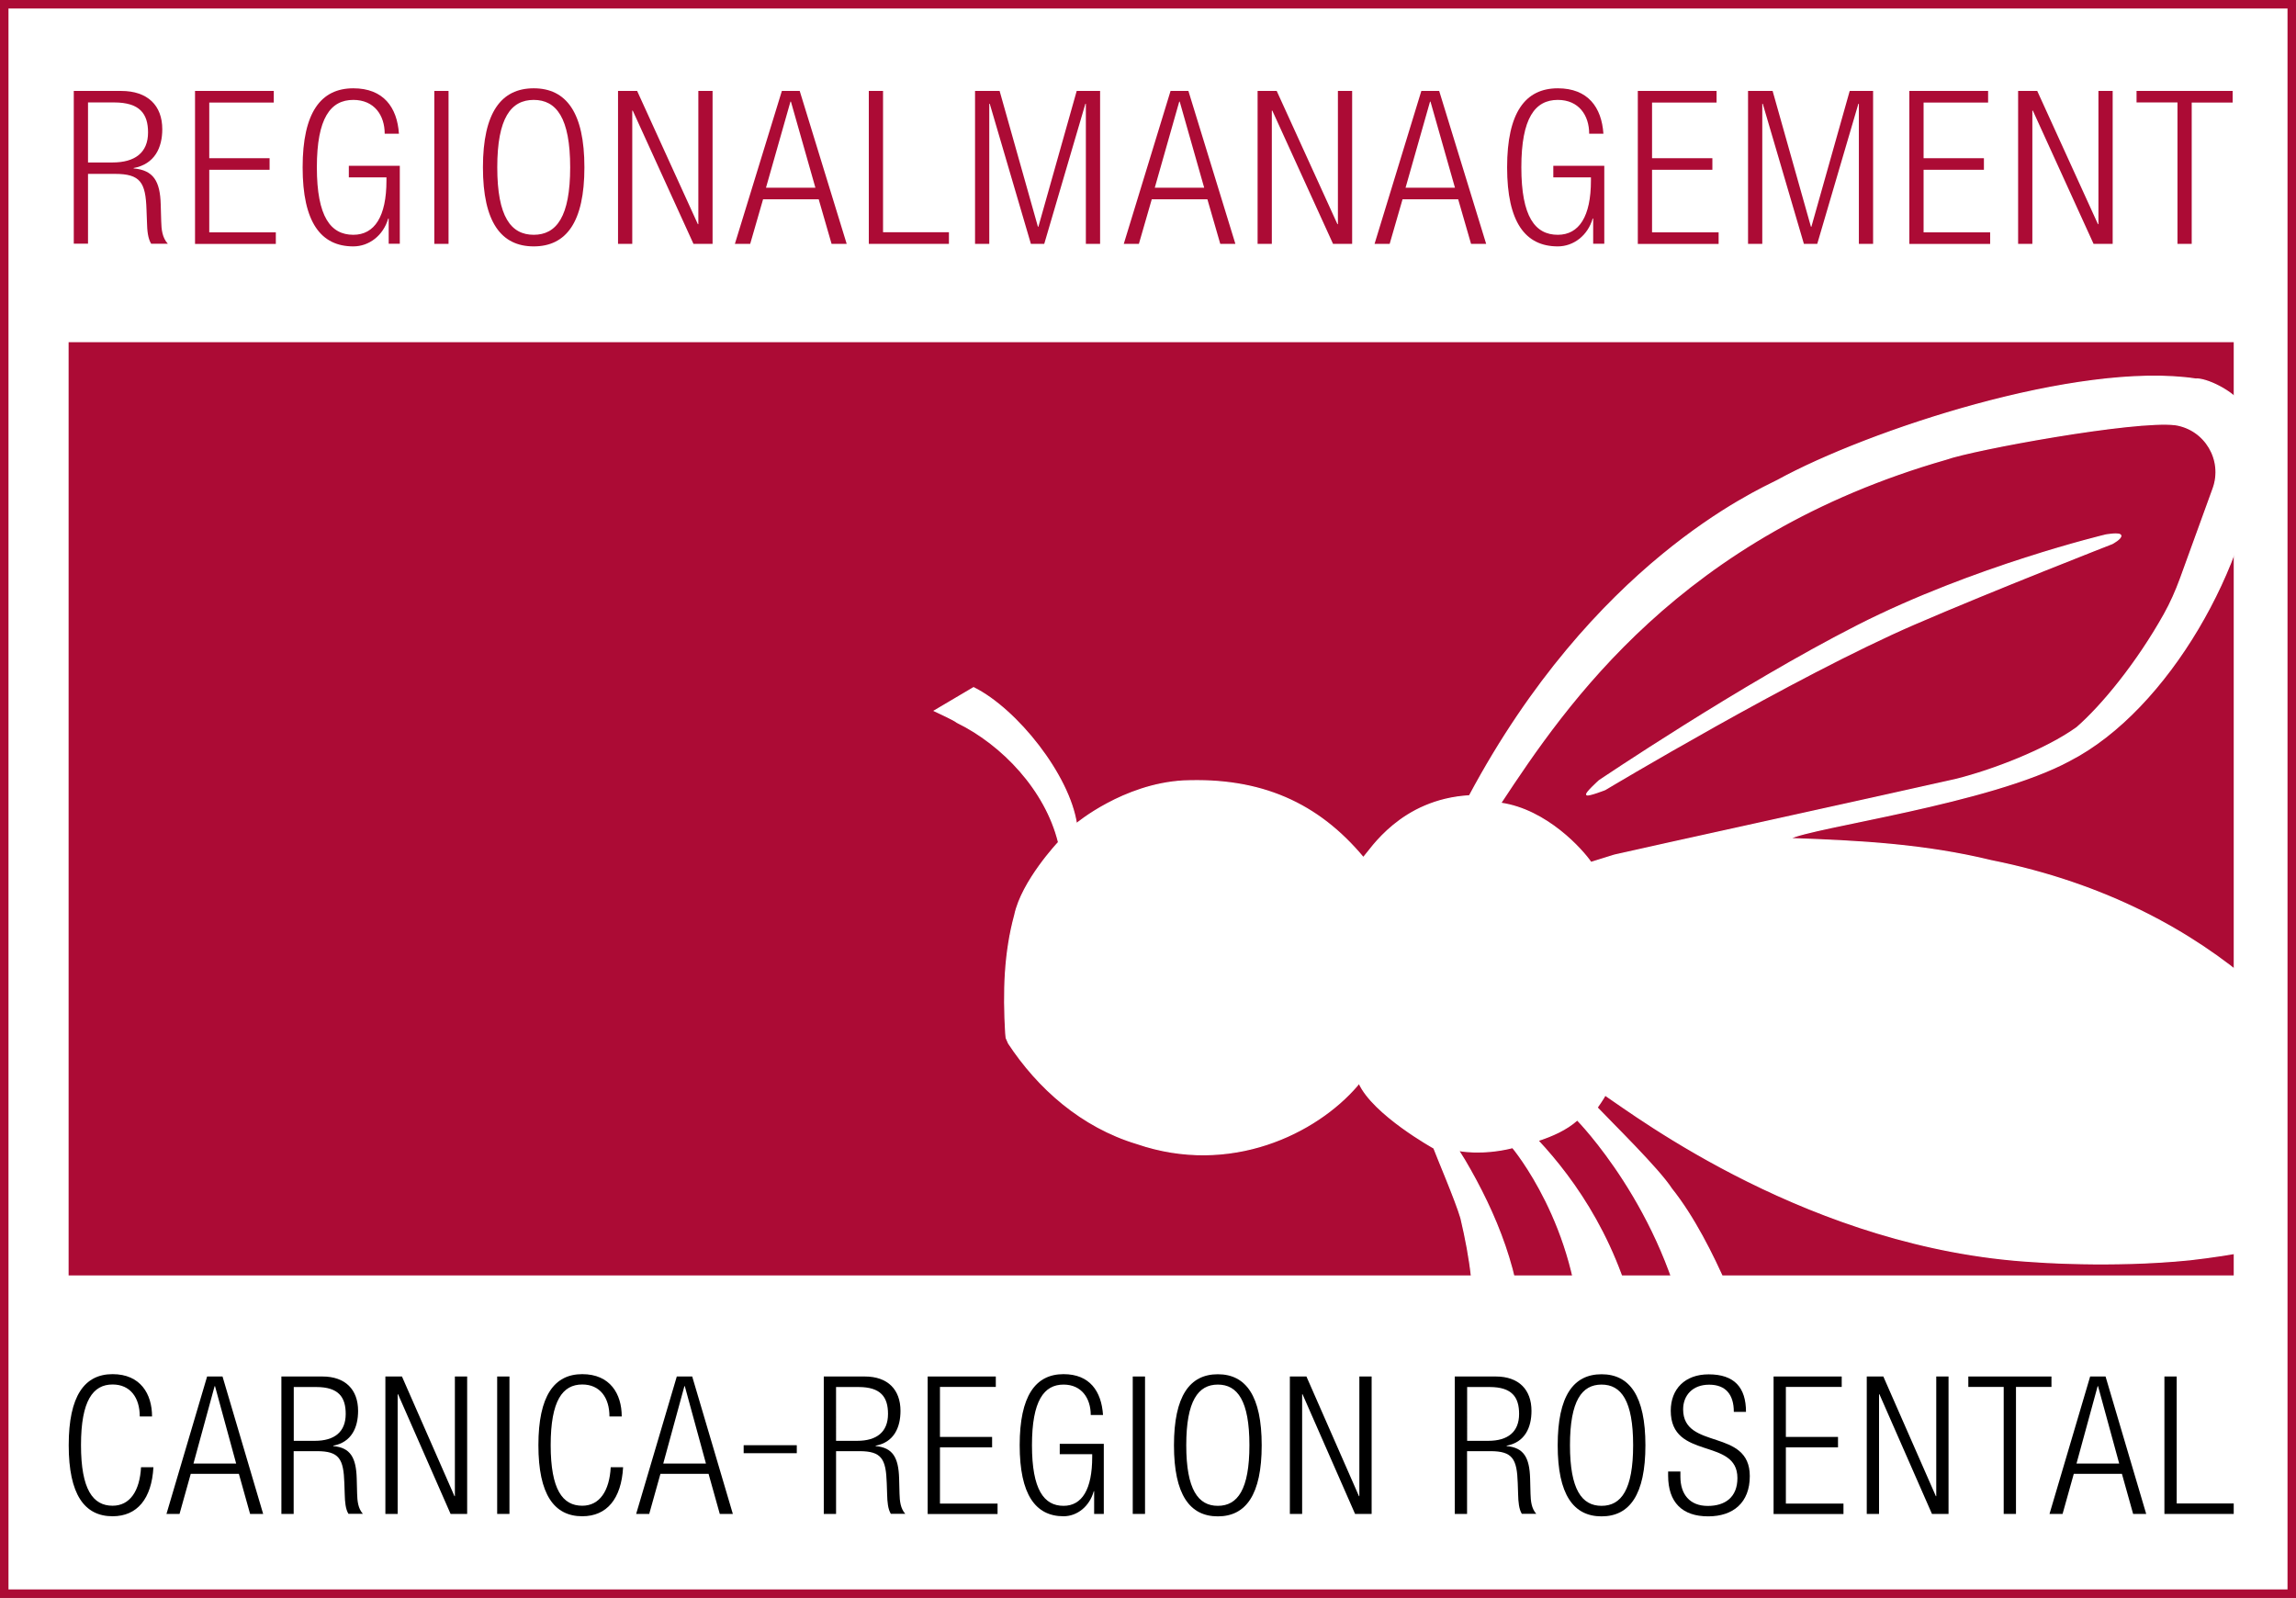 <?xml version="1.0" encoding="UTF-8"?>
<!-- Generator: Adobe Illustrator 27.2.0, SVG Export Plug-In . SVG Version: 6.00 Build 0)  -->
<svg xmlns="http://www.w3.org/2000/svg" xmlns:xlink="http://www.w3.org/1999/xlink" version="1.1" id="Ebene_2_00000129898835948427571220000009451828774344081031_" x="0px" y="0px" viewBox="0 0 235.57 163.95" style="enable-background:new 0 0 235.57 163.95;" xml:space="preserve">
<rect x="0" y="0" width="235.57" height="163.95" fill="#808080" stroke="none"/>
<style type="text/css">
	.st0{fill:#FFFFFF;stroke:#FFFFFF;stroke-width:0.126;stroke-miterlimit:3.864;}
	.st1{fill:#AC0B35;}
	.st2{fill:#FFFFFF;stroke:#FFFFFF;stroke-width:0.126;stroke-miterlimit:3.864;}
</style>
<rect x="0.46" y="0.51" class="st0" width="234.82" height="163.07"></rect>
<g>
	<path class="st1" d="M7.57,9.33h4.86c2.72,0,4.22,1.49,4.22,3.93c0,1.89-0.78,3.58-2.94,3.98v0.04c2.03,0.18,2.72,1.3,2.78,3.71   l0.05,1.71c0.02,0.86,0.11,1.69,0.68,2.31h-1.71c-0.34-0.55-0.41-1.36-0.43-2.2l-0.05-1.32c-0.09-2.77-0.62-3.65-3.24-3.65H9.03   v7.16H7.57V9.33z M9.03,16.67h2.51c2.31,0,3.65-1.01,3.65-3.08c0-1.91-0.84-3.08-3.49-3.08H9.03V16.67z"></path>
	<path class="st1" d="M20.01,9.33h8.08v1.19h-6.62v5.71h6.19v1.19h-6.19v6.42h6.83v1.19h-8.29V9.33z"></path>
	<path class="st1" d="M35.79,18.2v-1.19h5.23v8h-1.14v-2.59h-0.05c-0.5,1.74-1.96,2.86-3.58,2.86c-3.33,0-5.2-2.48-5.2-8.11   s1.87-8.11,5.2-8.11c3.1,0,4.5,1.96,4.68,4.66h-1.46c0-1.89-1.07-3.47-3.22-3.47c-2.33,0-3.74,1.85-3.74,6.92   c0,5.08,1.42,6.92,3.74,6.92c2.19,0,3.4-1.89,3.4-5.56V18.2H35.79z"></path>
	<path class="st1" d="M44.56,9.33h1.46v15.69h-1.46V9.33z"></path>
	<path class="st1" d="M54.76,9.06c3.33,0,5.2,2.48,5.2,8.11s-1.87,8.11-5.2,8.11c-3.33,0-5.21-2.48-5.21-8.11S51.43,9.06,54.76,9.06   z M54.76,24.09c2.33,0,3.74-1.85,3.74-6.92c0-5.08-1.42-6.92-3.74-6.92c-2.33,0-3.74,1.85-3.74,6.92   C51.02,22.25,52.43,24.09,54.76,24.09z"></path>
	<path class="st1" d="M63.41,9.33h1.96l6.23,13.67h0.05V9.33h1.46v15.69h-1.96l-6.23-13.67h-0.05v13.67h-1.46V9.33z"></path>
	<path class="st1" d="M80.22,9.33h1.83l4.82,15.69h-1.55l-1.32-4.57h-5.71l-1.32,4.57H75.4L80.22,9.33z M83.66,19.26l-2.51-8.83   h-0.05l-2.51,8.83H83.66z"></path>
	<path class="st1" d="M89.14,9.33h1.46v14.5h6.76v1.19h-8.22V9.33z"></path>
	<path class="st1" d="M100.03,9.33h2.53l3.93,13.93h0.05l3.93-13.93h2.4v15.69h-1.46V10.65h-0.05l-4.22,14.37h-1.37l-4.22-14.37   h-0.05v14.37h-1.46V9.33z"></path>
	<path class="st1" d="M120.1,9.33h1.83l4.82,15.69h-1.55l-1.32-4.57h-5.71l-1.32,4.57h-1.55L120.1,9.33z M123.55,19.26l-2.51-8.83   h-0.05l-2.51,8.83H123.55z"></path>
	<path class="st1" d="M129.03,9.33h1.96l6.23,13.67h0.05V9.33h1.46v15.69h-1.96l-6.23-13.67h-0.05v13.67h-1.46V9.33z"></path>
	<path class="st1" d="M145.83,9.33h1.83l4.82,15.69h-1.55l-1.32-4.57h-5.71l-1.32,4.57h-1.55L145.83,9.33z M149.28,19.26l-2.51-8.83   h-0.05l-2.51,8.83H149.28z"></path>
	<path class="st1" d="M159.37,18.2v-1.19h5.23v8h-1.14v-2.59h-0.05c-0.5,1.74-1.96,2.86-3.58,2.86c-3.33,0-5.2-2.48-5.2-8.11   s1.87-8.11,5.2-8.11c3.1,0,4.5,1.96,4.68,4.66h-1.46c0-1.89-1.07-3.47-3.22-3.47c-2.33,0-3.74,1.85-3.74,6.92   c0,5.08,1.42,6.92,3.74,6.92c2.19,0,3.4-1.89,3.4-5.56V18.2H159.37z"></path>
	<path class="st1" d="M168.04,9.33h8.08v1.19h-6.62v5.71h6.19v1.19h-6.19v6.42h6.83v1.19h-8.29V9.33z"></path>
	<path class="st1" d="M179.34,9.33h2.53l3.93,13.93h0.05l3.93-13.93h2.4v15.69h-1.46V10.65h-0.05l-4.22,14.37h-1.37l-4.22-14.37   h-0.05v14.37h-1.46V9.33z"></path>
	<path class="st1" d="M195.9,9.33h8.08v1.19h-6.62v5.71h6.19v1.19h-6.19v6.42h6.83v1.19h-8.29V9.33z"></path>
	<path class="st1" d="M207.06,9.33h1.96l6.23,13.67h0.05V9.33h1.46v15.69h-1.96l-6.23-13.67h-0.05v13.67h-1.46V9.33z"></path>
	<path class="st1" d="M223.41,10.51h-4.2V9.33h9.86v1.19h-4.2v14.5h-1.46V10.51z"></path>
</g>
<rect x="7.04" y="35.11" class="st1" width="222.14" height="95.75"></rect>
<g>
	<g>
		<path d="M15.74,150.55c-0.18,3.22-1.66,5.02-4.19,5.02c-2.88,0-4.5-2.23-4.5-7.29s1.62-7.29,4.5-7.29c2.86,0,4.05,2.03,4.05,4.34    h-1.26c0-1.92-0.97-3.28-2.79-3.28c-2.01,0-3.24,1.66-3.24,6.22c0,4.56,1.23,6.22,3.24,6.22c1.78,0,2.79-1.52,2.92-3.95H15.74z"></path>
		<path d="M21.25,141.23h1.58l4.17,14.1h-1.34l-1.15-4.11h-4.94l-1.15,4.11h-1.34L21.25,141.23z M24.23,150.16l-2.17-7.94h-0.04    l-2.17,7.94H24.23z"></path>
		<path d="M28.87,141.23h4.21c2.35,0,3.66,1.34,3.66,3.53c0,1.7-0.67,3.22-2.55,3.57v0.04c1.76,0.16,2.35,1.17,2.41,3.34l0.04,1.54    c0.02,0.77,0.1,1.52,0.59,2.07h-1.48c-0.3-0.49-0.36-1.22-0.38-1.97l-0.04-1.18c-0.08-2.49-0.53-3.28-2.81-3.28h-2.39v6.44h-1.26    V141.23z M30.14,147.83h2.17c2,0,3.16-0.91,3.16-2.76c0-1.72-0.73-2.76-3.02-2.76h-2.31V147.83z"></path>
		<path d="M39.54,141.23h1.7l5.39,12.28h0.04v-12.28h1.26v14.1h-1.7l-5.39-12.28H40.8v12.28h-1.26V141.23z"></path>
		<path d="M51.01,141.23h1.26v14.1h-1.26V141.23z"></path>
		<path d="M63.93,150.55c-0.18,3.22-1.66,5.02-4.19,5.02c-2.88,0-4.5-2.23-4.5-7.29s1.62-7.29,4.5-7.29c2.86,0,4.05,2.03,4.05,4.34    h-1.26c0-1.92-0.97-3.28-2.79-3.28c-2.02,0-3.24,1.66-3.24,6.22c0,4.56,1.22,6.22,3.24,6.22c1.78,0,2.79-1.52,2.92-3.95H63.93z"></path>
		<path d="M69.44,141.23h1.58l4.17,14.1h-1.34l-1.15-4.11h-4.94l-1.15,4.11h-1.34L69.44,141.23z M72.43,150.16l-2.17-7.94h-0.04    l-2.17,7.94H72.43z"></path>
		<path d="M84.52,141.23h4.21c2.35,0,3.66,1.34,3.66,3.53c0,1.7-0.67,3.22-2.55,3.57v0.04c1.76,0.16,2.35,1.17,2.41,3.34l0.04,1.54    c0.02,0.77,0.1,1.52,0.59,2.07h-1.48c-0.3-0.49-0.36-1.22-0.38-1.97l-0.04-1.18c-0.08-2.49-0.53-3.28-2.81-3.28h-2.39v6.44h-1.26    V141.23z M85.78,147.83h2.17c2,0,3.16-0.91,3.16-2.76c0-1.72-0.73-2.76-3.02-2.76h-2.31V147.83z"></path>
		<path d="M95.18,141.23h6.99v1.07h-5.73v5.13h5.35v1.07h-5.35v5.77h5.91v1.07h-7.17V141.23z"></path>
		<path d="M108.73,149.21v-1.07h4.52v7.19h-0.99V153h-0.04c-0.43,1.56-1.7,2.57-3.1,2.57c-2.88,0-4.5-2.23-4.5-7.29    s1.62-7.29,4.5-7.29c2.69,0,3.89,1.76,4.05,4.19h-1.26c0-1.7-0.93-3.12-2.79-3.12c-2.01,0-3.24,1.66-3.24,6.22    c0,4.56,1.23,6.22,3.24,6.22c1.9,0,2.94-1.7,2.94-5v-0.3H108.73z"></path>
		<path d="M116.22,141.23h1.26v14.1h-1.26V141.23z"></path>
		<path d="M124.95,141c2.88,0,4.5,2.23,4.5,7.29s-1.62,7.29-4.5,7.29c-2.88,0-4.5-2.23-4.5-7.29S122.07,141,124.95,141z     M124.95,154.5c2.02,0,3.24-1.66,3.24-6.22c0-4.56-1.22-6.22-3.24-6.22c-2.01,0-3.24,1.66-3.24,6.22    C121.71,152.84,122.94,154.5,124.95,154.5z"></path>
		<path d="M132.34,141.23h1.7l5.39,12.28h0.04v-12.28h1.26v14.1h-1.7l-5.39-12.28h-0.04v12.28h-1.26V141.23z"></path>
		<path d="M149.26,141.23h4.21c2.35,0,3.66,1.34,3.66,3.53c0,1.7-0.67,3.22-2.55,3.57v0.04c1.76,0.16,2.35,1.17,2.41,3.34l0.04,1.54    c0.02,0.77,0.1,1.52,0.59,2.07h-1.48c-0.3-0.49-0.36-1.22-0.38-1.97l-0.04-1.18c-0.08-2.49-0.53-3.28-2.81-3.28h-2.39v6.44h-1.26    V141.23z M150.53,147.83h2.17c2,0,3.16-0.91,3.16-2.76c0-1.72-0.73-2.76-3.02-2.76h-2.31V147.83z"></path>
		<path d="M164.32,141c2.88,0,4.5,2.23,4.5,7.29s-1.62,7.29-4.5,7.29s-4.5-2.23-4.5-7.29S161.43,141,164.32,141z M164.32,154.5    c2.02,0,3.24-1.66,3.24-6.22c0-4.56-1.22-6.22-3.24-6.22s-3.24,1.66-3.24,6.22C161.08,152.84,162.3,154.5,164.32,154.5z"></path>
		<path d="M177.89,144.85c0-1.74-0.81-2.78-2.53-2.78c-1.72,0-2.67,1.12-2.67,2.53c0,4.21,6.84,1.9,6.84,6.85    c0,2.72-1.7,4.13-4.27,4.13c-2.65,0-4.11-1.42-4.11-4.19v-0.41h1.26v0.53c0,1.8,0.95,3,2.81,3c1.78,0,3.04-0.89,3.04-2.86    c0-4.19-6.84-1.8-6.84-6.91c0-2.21,1.44-3.73,3.89-3.73c2.63,0,3.83,1.34,3.83,3.85H177.89z"></path>
		<path d="M181.97,141.23h6.99v1.07h-5.73v5.13h5.35v1.07h-5.35v5.77h5.91v1.07h-7.17V141.23z"></path>
		<path d="M191.53,141.23h1.7l5.39,12.28h0.04v-12.28h1.26v14.1h-1.7l-5.39-12.28h-0.04v12.28h-1.26V141.23z"></path>
		<path d="M205.58,142.3h-3.63v-1.07h8.53v1.07h-3.64v13.03h-1.26V142.3z"></path>
		<path d="M214.45,141.23h1.58l4.17,14.1h-1.34l-1.15-4.11h-4.94l-1.15,4.11h-1.34L214.45,141.23z M217.43,150.16l-2.17-7.94h-0.04    l-2.17,7.94H217.43z"></path>
		<path d="M222.07,141.23h1.26v13.03h5.85v1.07h-7.11V141.23z"></path>
	</g>
</g>
<path class="st2" d="M217.59,54.95c-0.06-0.32-1.52-0.06-1.52-0.06s-13.52,3.22-25.46,9.29s-26.53,15.92-26.53,15.92  s-1.52,1.36-1.26,1.45c0.25,0.09,1.86-0.54,1.86-0.54s19.43-11.65,31.69-16.96c8.18-3.54,20.34-8.28,20.34-8.28  S217.66,55.26,217.59,54.95z"></path>
<g>
	<path class="st1" d="M234.7,0.87v162.21H0.87V0.87H234.7 M235.57,0H0v163.95h235.57V0L235.57,0z"></path>
</g>
<path class="st2" d="M231.3,101.12c-6.35-5.51-15.26-10.46-27-12.81c-6.87-1.67-13.49-2.02-20.67-2.27  c2.25-1.2,20.57-3.6,28.72-8.02c10.17-5.24,18.51-20.34,19.24-31.3c-0.16-1.81-0.35-3.39-1.3-4.9c-1.14-1.77-4.04-3.03-5.02-2.93  c-12.1-1.81-33.65,5.33-42.87,10.39c-2.27,1.16-18.89,8.53-31.63,32.37c-7.04,0.41-10.13,5.53-10.89,6.35  c-4.68-5.62-10.55-8.21-18.47-7.87c-6.17,0.35-10.97,4.39-10.97,4.39c-0.76-5-6.1-11.74-10.55-13.96l-4.01,2.37  c0.61,0.3,1.93,0.88,2.33,1.19c4.65,2.27,9.08,6.94,10.4,12.3c0,0-3.76,3.98-4.49,7.46c-1.06,3.89-1.18,7.88-0.93,12.12l0.05,0.49  l0.24,0.55c3.03,4.6,7.47,8.57,13.18,10.29c9.55,3.27,18.36-1.03,22.59-5.96l0.19-0.25c1.45,3.22,7.68,6.67,7.68,6.67  c0.25,0.7,2.27,5.43,2.78,7.2c0.96,4.09,1.58,8.12,1.14,12.6l5.14-0.01c-0.05-6.72-2.72-13.13-5.91-18.54l-0.63-1.01  c0,0,2.37,0.51,5.56-0.29c0,0,6.76,8.03,7.01,19.84h5.97c-1.8-9.82-6.63-16.53-10.39-20.56c1.45-0.48,2.91-1.11,4.04-2.12  c0,0,8.97,9.1,11.43,22.68c0,0,5.96,0,6.07,0c0,0-3.28-9.91-7.83-15.6c-1.34-2.08-6.28-6.89-7.64-8.34c0,0,0.71-1,0.82-1.29  c3.22,2.15,21.2,15.76,43.94,17.09c0,0,7.9,0.63,16.05-0.19c2.28-0.26,4.53-0.6,6.63-1.02V101.12z M163.23,88.49  c-0.86-1.26-4.52-5.4-9.27-6.08c6.71-10.18,18.44-27.48,45.72-35.3c2.74-0.99,19.33-4.04,23.5-3.54c3.08,0.47,4.95,3.64,3.89,6.56  l-3.36,9.26c-0.46,1.25-1,2.48-1.65,3.64c-2.79,4.99-6.4,9.39-8.98,11.63c-3.16,2.27-8.59,4.36-12.38,5.31  c-7.83,1.77-31.78,7.01-35.06,7.77C164.5,88.1,163.23,88.49,163.23,88.49z"></path>
<rect x="76.3" y="148.28" width="5.45" height="0.82"></rect>
</svg>
